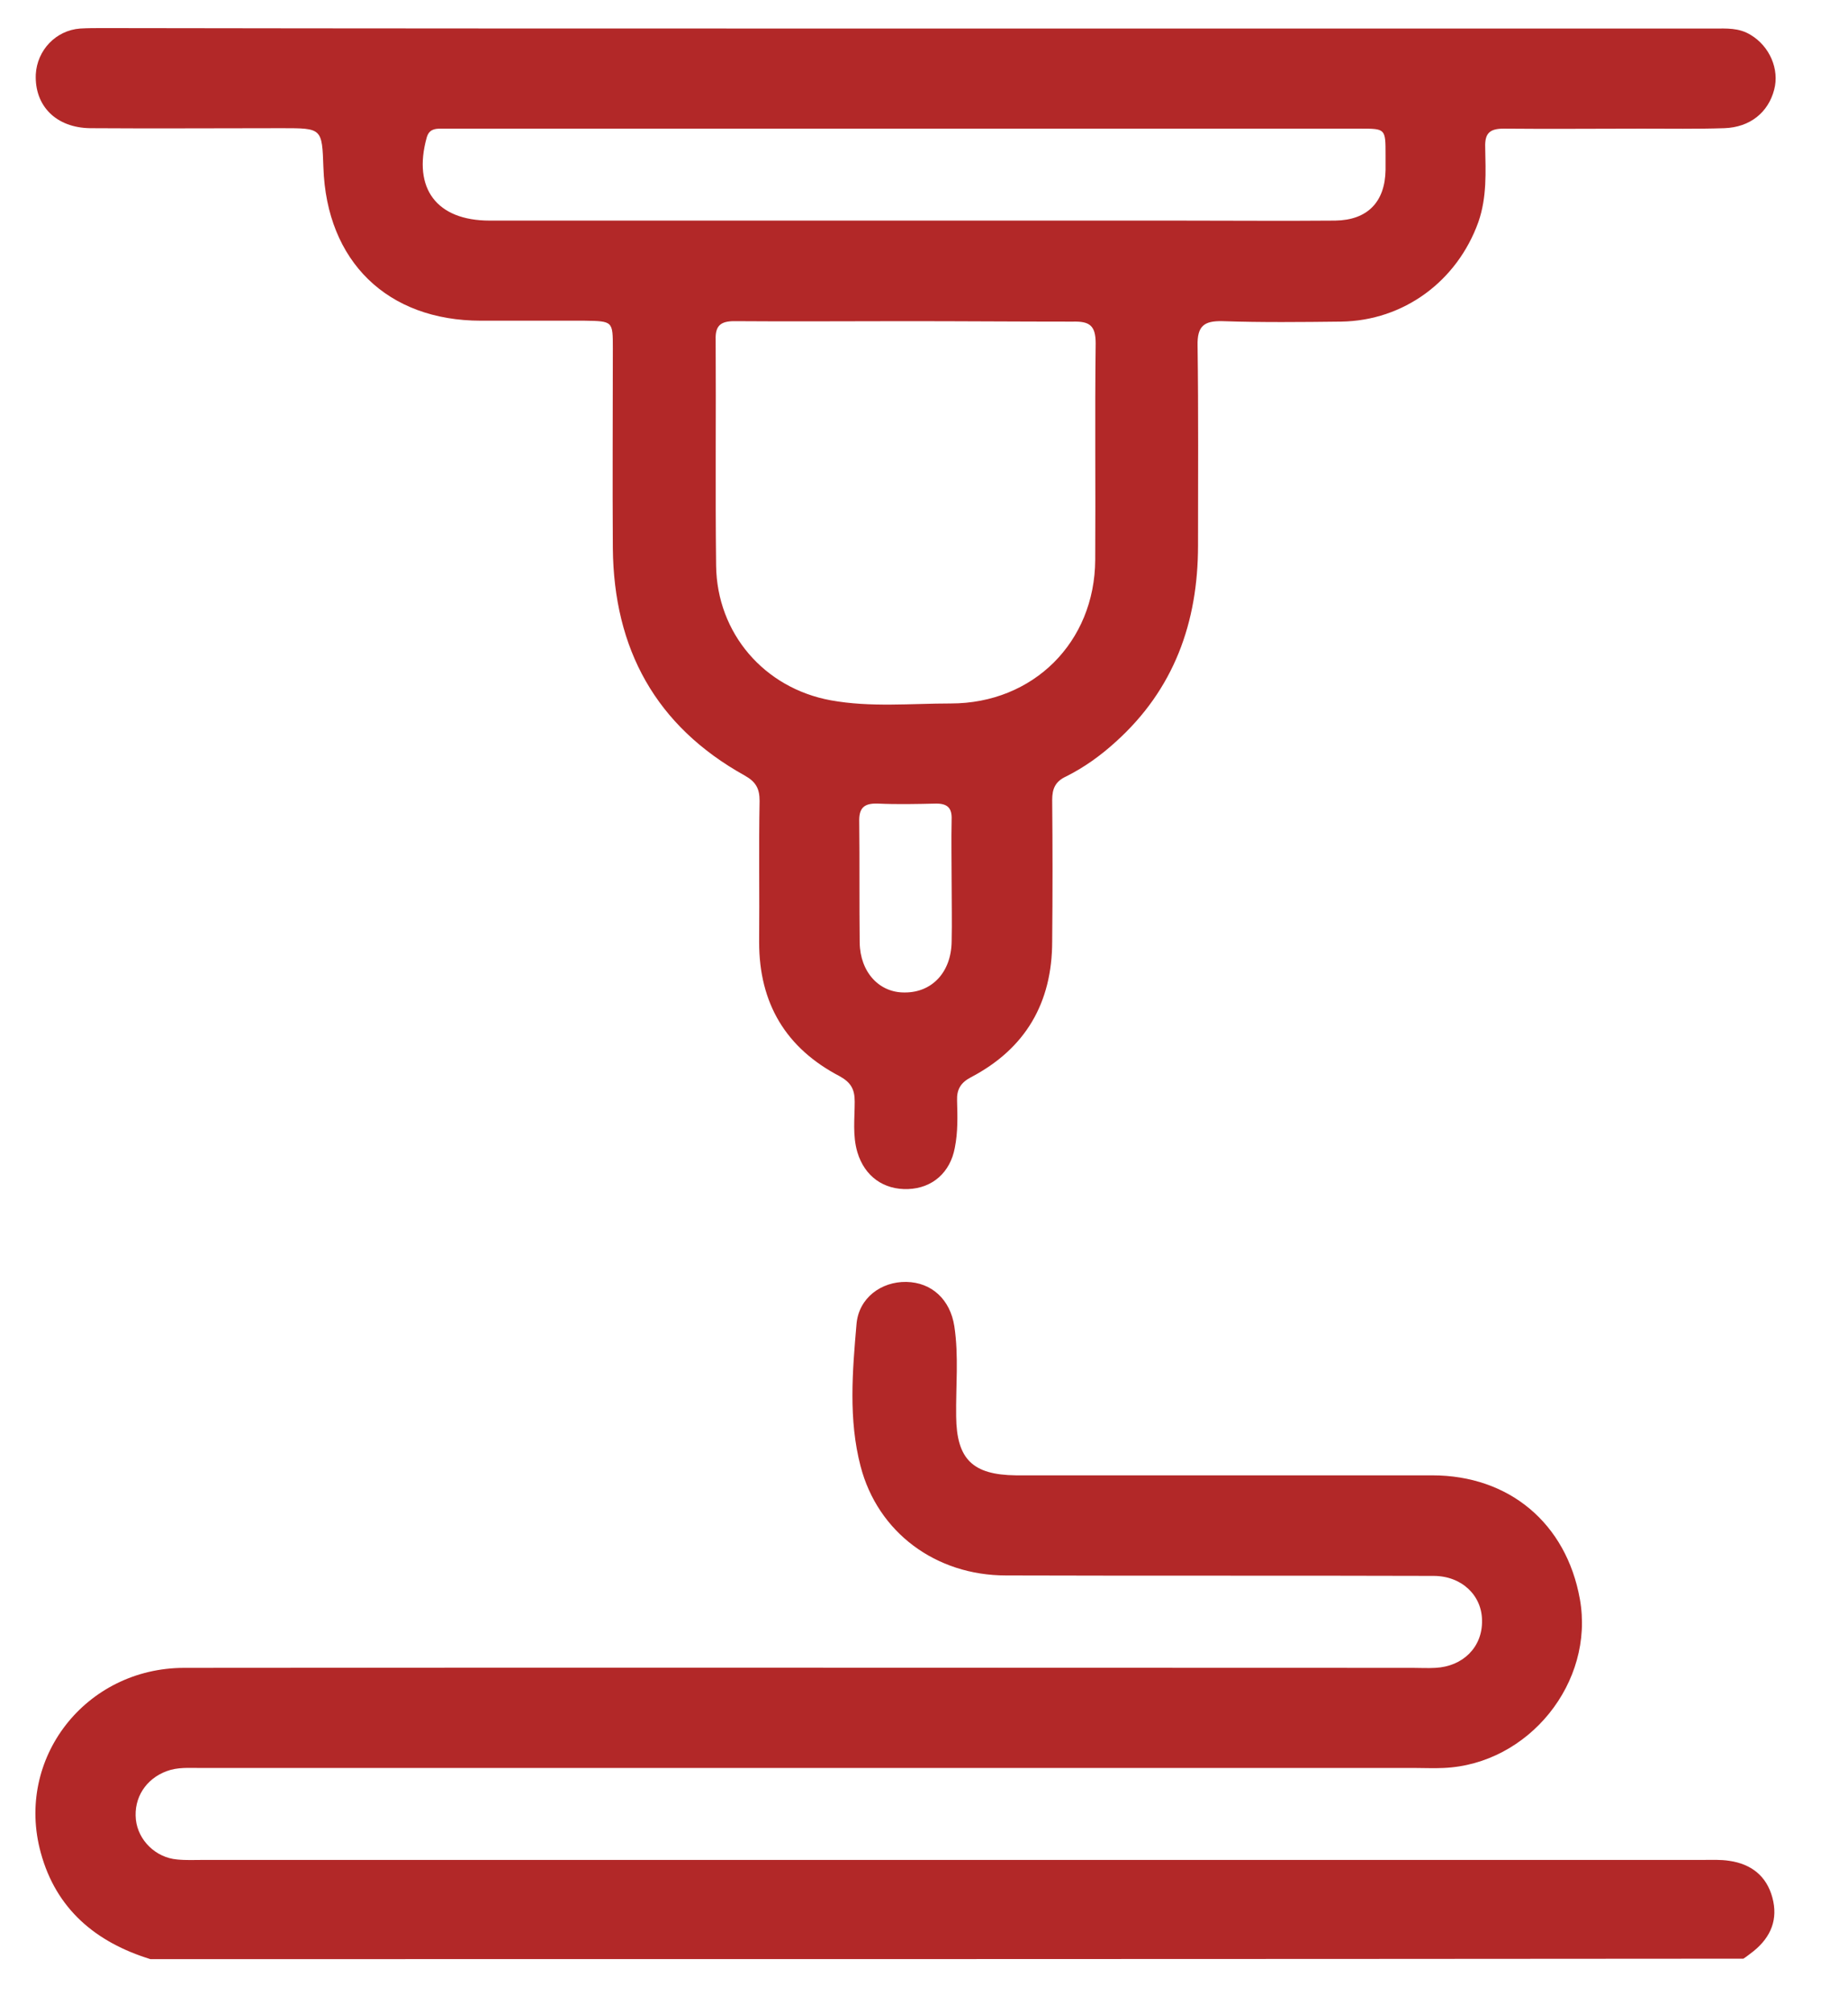 <svg xmlns="http://www.w3.org/2000/svg" viewBox="0 0 408 444.4" xml:space="preserve"><path d="M33.2 432.5c-12-3.7-20.8-11-24.2-23.5-5.7-20.8 9.9-40.8 31.7-40.8 90.4-.1 180.8 0 271.2 0 1.7 0 3.3.1 5 0 6.1-.3 10.4-4.6 10.3-10.4 0-5.6-4.5-9.9-10.7-9.9-31.5-.1-63 0-94.4-.1-15.5 0-28.3-9.5-32.1-24.1-2.7-10.3-1.8-21-.9-31.4.5-5.8 5.5-9.4 11-9.3 5.6.1 9.7 3.9 10.6 9.8 1 6.6.3 13.3.4 19.9.1 9.4 3.6 12.9 13.2 13h91.9c17 0 29.6 10.6 32.6 27.3 3.3 18.4-11.3 36.5-30.1 37.3-2.1.1-4.2 0-6.2 0H44.2c-2.5 0-5-.2-7.4.7-4.6 1.7-7.3 5.9-6.8 10.7.5 4.6 4.4 8.4 9.1 8.8 1.9.2 3.9.1 5.8.1H376c1.9 0 3.9-.1 5.8.2 4.8.7 8.2 3.3 9.5 8.1s-.3 8.7-4.1 11.8c-.8.6-1.5 1.2-2.3 1.7-117.1.1-234.4.1-351.7.1M199.9 6.3h178.5c2.8 0 5.5-.2 8.1 1.4 4.2 2.5 6.4 7.6 5.2 12.1-1.3 5-5.3 8.3-11 8.5-6.1.2-12.2.1-18.3.1-10.1 0-20.2.1-30.4 0-3.1 0-4.2 1-4.1 4.1.1 5.5.4 11-1.5 16.5-4.7 13.1-16.5 21.8-30.3 22-8.7.1-17.5.2-26.2-.1-4.1-.1-5.6 1.1-5.5 5.4.2 14.7.1 29.4.1 44.1 0 17-5.3 31.8-18.2 43.4-3.3 3-6.9 5.6-10.9 7.6-2.4 1.1-3.1 2.7-3.1 5.2q.15 15.6 0 31.2c0 13.6-5.9 23.7-17.9 30-2.3 1.2-3.2 2.7-3.1 5.2.1 3.5.2 6.9-.5 10.4-1 5.4-4.9 8.9-10.3 9.1s-9.6-2.8-11.2-8.1c-1.1-3.7-.6-7.4-.6-11.2 0-2.7-.8-4.2-3.3-5.6-11.9-6.2-17.8-16.1-17.8-29.6.1-10.4-.1-20.8.1-31.2 0-2.7-.8-4.2-3.3-5.6-19.6-10.9-28.9-27.9-29.1-50.2-.1-14.7 0-29.4 0-44.1 0-6 0-6-6.2-6.1h-22.9c-20.7 0-34.1-13.1-34.8-33.8-.3-8.7-.3-8.7-9.1-8.7-14.1 0-28.3.1-42.4 0-7.5-.1-12.3-4.9-12-11.9.3-5.3 4.4-9.7 9.8-10.1 1.7-.1 3.3-.1 5-.1 59.1.1 118.1.1 177.2.1m0 64.6c-12.6 0-25.2.1-37.8 0-3.1 0-4.2 1.1-4.1 4.1.1 16.6-.1 33.2.1 49.9.2 14.9 10.6 27 25.3 29.7 8.8 1.6 17.7.7 26.5.7 18.2 0 31.8-13.5 31.9-31.7.1-15.9-.1-31.9.1-47.8 0-4-1.4-4.9-5.1-4.8-12.3 0-24.6-.1-36.9-.1m-.3-42.5H97.3c-1.4 0-2.6.2-3.1 2-3.1 11.2 2.2 18.3 13.9 18.3h151.8c11.6 0 23.3.1 34.9 0 7.1-.1 11-4.1 11.1-11.2v-3.3c0-5.8 0-5.8-5.6-5.8zM210.1 195c0-4.7-.1-9.4 0-14.1.1-2.5-.9-3.5-3.4-3.5-4.3.1-8.6.2-12.9 0-3.1-.1-4.2 1-4.1 4.1.1 8.9 0 17.7.1 26.6.1 6.5 4.3 11.1 10 11 6 0 10.2-4.5 10.3-11.2.1-4.3 0-8.6 0-12.9" style="fill:#b22828"/></svg>